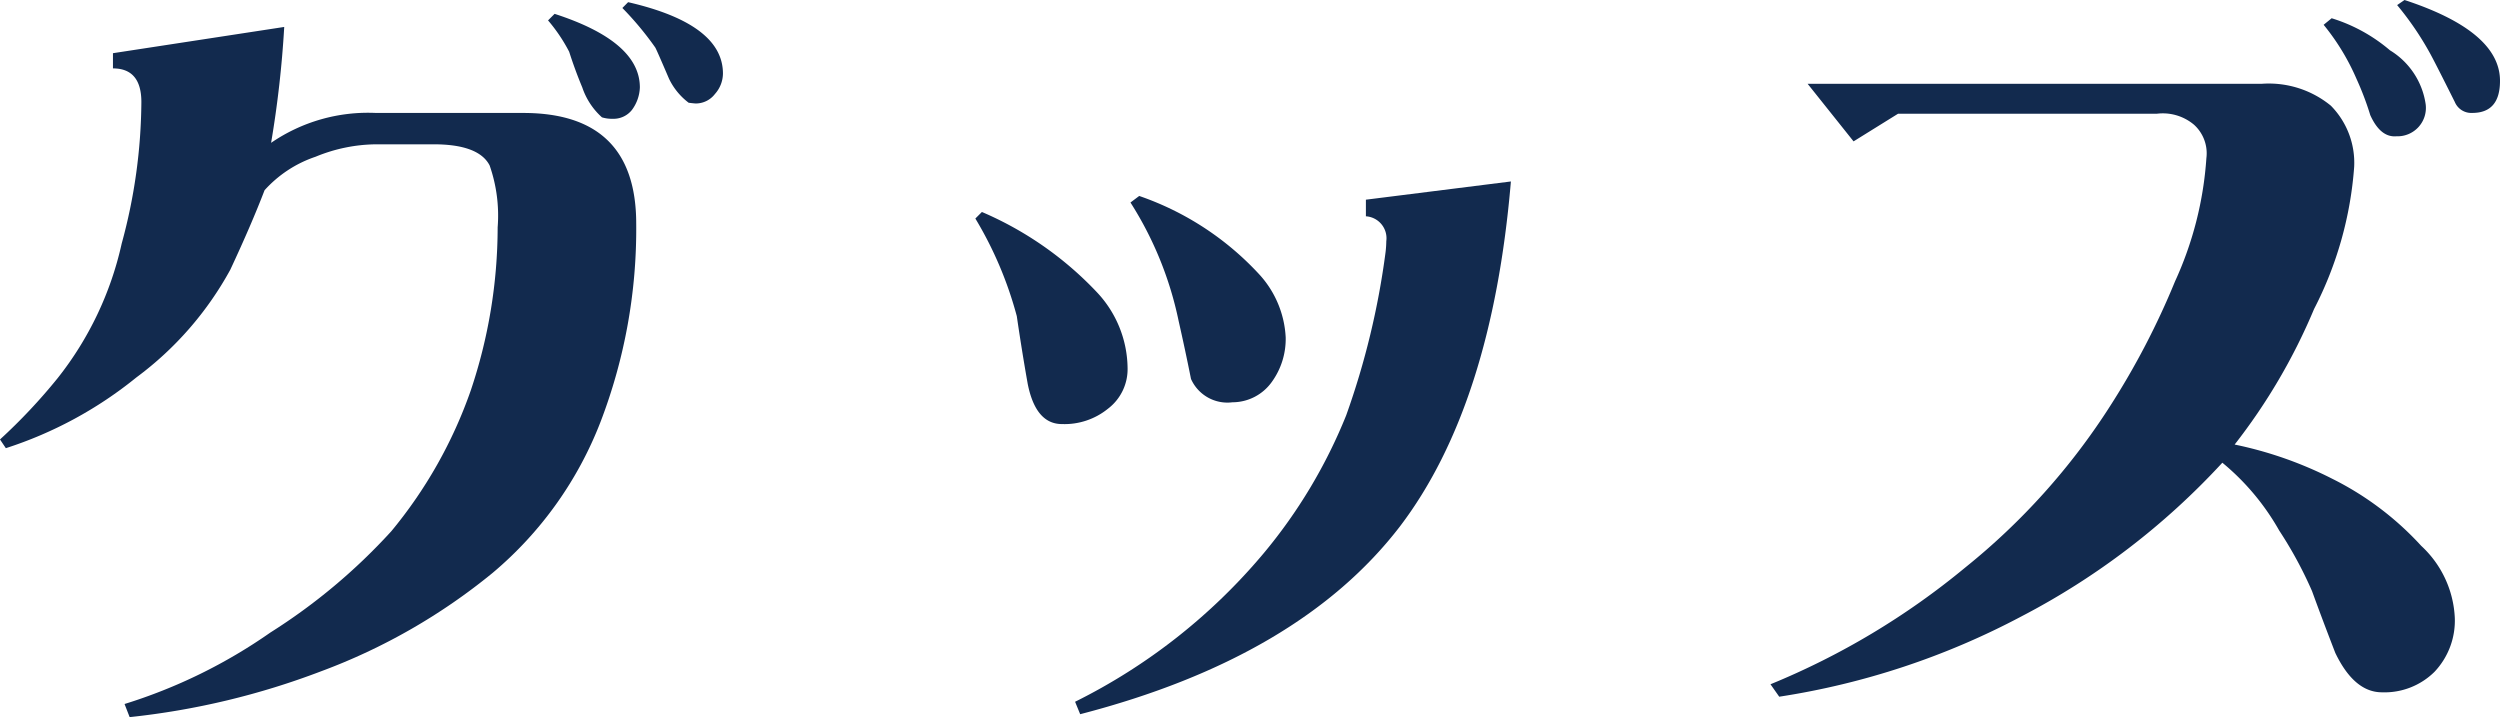 <svg xmlns="http://www.w3.org/2000/svg" width="120.6" height="34.594" viewBox="0 0 120.6 34.594"><title>menu_text_goods</title><g id="レイヤー_2" data-name="レイヤー 2"><g id="レイヤー_4" data-name="レイヤー 4"><path d="M30.691,10.793a25.975,25.975,0,0,1-1.723,9.563,17.973,17.973,0,0,1-5.2,7.277A28.942,28.942,0,0,1,15.5,32.379a36.675,36.675,0,0,1-9.246,2.215l-.246-.633a25.376,25.376,0,0,0,7.031-3.445,28.363,28.363,0,0,0,5.836-4.887,22.017,22.017,0,0,0,3.832-6.785,24.76,24.76,0,0,0,1.3-7.875,7.331,7.331,0,0,0-.387-2.988q-.527-1.02-2.707-1.02H18.176a7.819,7.819,0,0,0-2.953.6,5.8,5.8,0,0,0-2.461,1.617q-.633,1.652-1.652,3.832a16.025,16.025,0,0,1-4.535,5.2,19.449,19.449,0,0,1-6.293,3.41L0,21.2a27.231,27.231,0,0,0,2.777-2.953,16.031,16.031,0,0,0,3.094-6.5,26.392,26.392,0,0,0,.949-6.82Q6.82,3.3,5.449,3.3V2.566L13.711,1.3a51.041,51.041,0,0,1-.633,5.59,8.259,8.259,0,0,1,5.063-1.441h7.1Q30.691,5.449,30.691,10.793Zm.176-6.574a1.931,1.931,0,0,1-.387,1.09,1.134,1.134,0,0,1-.914.422,1.689,1.689,0,0,1-.527-.07,3.387,3.387,0,0,1-.949-1.441q-.352-.844-.633-1.723A7.942,7.942,0,0,0,26.438.984l.316-.316Q30.867,2,30.867,4.219Zm4.008-.668a1.5,1.5,0,0,1-.387.984,1.165,1.165,0,0,1-.914.457q-.07,0-.352-.035a3.161,3.161,0,0,1-.949-1.16q-.633-1.477-.668-1.512a15.135,15.135,0,0,0-1.582-1.9L30.3.105Q34.875,1.16,34.875,3.551Z" fill="#122a4e"/><path d="M54.394,17.719a2.4,2.4,0,0,1-.949,2,3.326,3.326,0,0,1-2.215.738q-1.266,0-1.652-1.934-.281-1.582-.527-3.27a18.228,18.228,0,0,0-2-4.711l.316-.316A16.6,16.6,0,0,1,52.917,14.1,5.41,5.41,0,0,1,54.394,17.719ZM72.886,8.754q-.914,10.793-5.344,16.629-4.852,6.328-15.434,9.07l-.246-.6a28.266,28.266,0,0,0,9.105-7.172,24.884,24.884,0,0,0,3.973-6.645,37.908,37.908,0,0,0,1.9-7.875,4.929,4.929,0,0,0,.035-.527,1.061,1.061,0,0,0-.984-1.2V9.633ZM62.022,16.277a3.537,3.537,0,0,1-.668,2.145,2.335,2.335,0,0,1-1.9.984,1.922,1.922,0,0,1-2-1.125q-.281-1.406-.6-2.812a17.059,17.059,0,0,0-2.32-5.7l.422-.316a14.135,14.135,0,0,1,5.836,3.832A4.86,4.86,0,0,1,62.022,16.277Z" fill="#122a4e"/><path d="M118.42,29.813a3.592,3.592,0,0,1-.984,2.6,3.426,3.426,0,0,1-2.531.984q-1.336,0-2.25-1.9-.6-1.547-1.125-2.988a19.6,19.6,0,0,0-1.582-2.918,11.663,11.663,0,0,0-2.742-3.27,35.319,35.319,0,0,1-9.7,7.418A36.8,36.8,0,0,1,85.83,33.609l-.422-.6a36.3,36.3,0,0,0,9.387-5.625,32.282,32.282,0,0,0,7-7.8,37.326,37.326,0,0,0,3.129-6.012,16.961,16.961,0,0,0,1.512-5.941,1.861,1.861,0,0,0-.6-1.617,2.337,2.337,0,0,0-1.793-.527H91.561L89.416,6.82,87.2,4.043h21.9a4.719,4.719,0,0,1,3.34,1.055,3.921,3.921,0,0,1,1.125,2.953,17.749,17.749,0,0,1-1.934,6.855,28.477,28.477,0,0,1-3.832,6.539,18.675,18.675,0,0,1,4.711,1.652,14.66,14.66,0,0,1,4.289,3.234A5.036,5.036,0,0,1,118.42,29.813ZM117.014,5.027a1.369,1.369,0,0,1-1.406,1.547q-.773.07-1.266-1.02a14.323,14.323,0,0,0-.668-1.758,10.977,10.977,0,0,0-1.582-2.6l.387-.316a7.931,7.931,0,0,1,2.813,1.547A3.657,3.657,0,0,1,117.014,5.027ZM120.6,3.9q0,1.547-1.336,1.547a.86.86,0,0,1-.844-.527q-.949-1.9-1.2-2.355a14.768,14.768,0,0,0-1.582-2.32L115.994,0Q120.6,1.512,120.6,3.9Z" fill="#122a4e"/></g></g></svg>